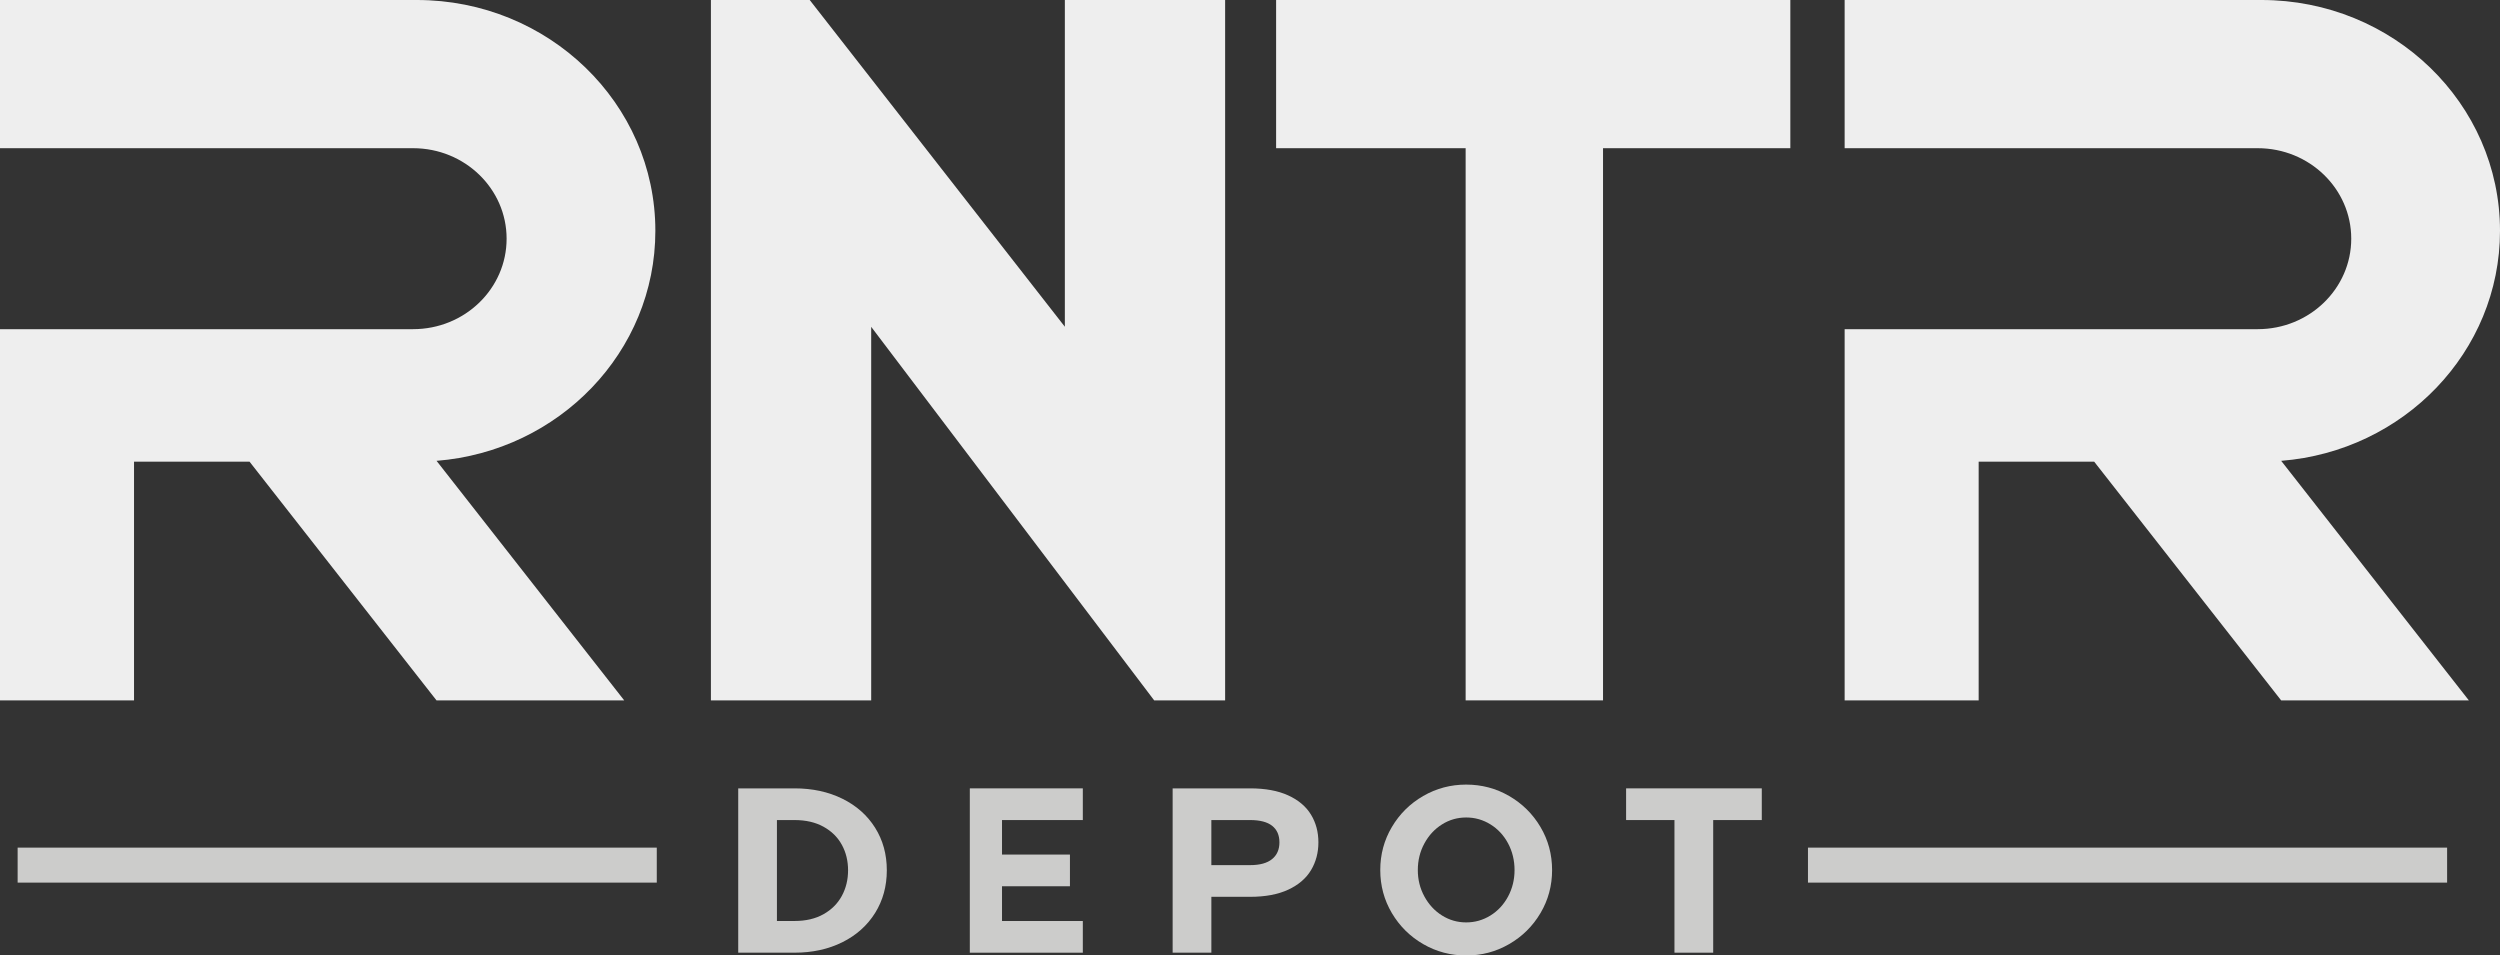 <?xml version="1.0" encoding="UTF-8"?>
<svg xmlns="http://www.w3.org/2000/svg" version="1.1" viewBox="0 0 1569.86 600">
  <rect x="0" y="0" width="1569.86" height="600" fill="#333333" stroke="none"/>
  <defs>
    <style>
      .cls-1 {
        fill: #cccccb;
      }

      .cls-2 {
        fill: #eee;
      }
    </style>
  </defs>
  <!-- Generator: Adobe Illustrator 28.7.4, SVG Export Plug-In . SVG Version: 1.2.0 Build 166)  -->
  <g>
    <g id="Layer_1">
      <g>
        <g>
          <path class="cls-2" d="M411.53,144.96h0C411.53,64.9,344.46,0,261.71,0H0v93.06h259.4c32.43,0,58.72,25.44,58.72,56.82h0c0,31.38-26.29,56.82-58.72,56.82H0v233.1h84.16v-149.88h72.55l117.39,149.88h117.87l-117.84-150.42c76.93-6.11,137.4-68.41,137.4-144.42Z"/>
          <path class="cls-2" d="M1569.86,144.96h0c0-80.06-67.07-144.96-149.82-144.96h-261.71v93.06h259.4c32.43,0,58.72,25.44,58.72,56.82h0c0,31.38-26.29,56.82-58.72,56.82h-259.4v233.1h84.16v-149.88h72.55l117.39,149.88h117.87l-117.84-150.42c76.93-6.11,137.4-68.41,137.4-144.42Z"/>
          <polygon class="cls-2" points="769.31 0 668.67 0 668.67 205.18 508.45 0 446.41 0 446.41 439.8 547.06 439.8 547.06 205.23 724.77 439.8 769.31 439.8 769.31 0"/>
          <polygon class="cls-2" points="1124.23 93.06 1124.23 0 801.33 0 801.33 93.06 920.34 93.06 920.34 439.8 1006.61 439.8 1006.61 93.06 1124.23 93.06"/>
        </g>
        <g>
          <path class="cls-1" d="M463.56,495.05h35.38c11.2,0,21.2,2.16,30,6.49,8.79,4.33,15.65,10.39,20.56,18.2,4.91,7.81,7.37,16.73,7.37,26.75s-2.46,18.97-7.37,26.83c-4.92,7.86-11.77,13.98-20.56,18.35-8.8,4.37-18.79,6.56-30,6.56h-35.38v-103.18ZM498.93,578.33c7.08,0,13.14-1.42,18.2-4.27,5.06-2.85,8.89-6.68,11.5-11.5,2.6-4.81,3.91-10.17,3.91-16.07s-1.3-11.23-3.91-15.99c-2.6-4.77-6.44-8.55-11.5-11.35-5.06-2.8-11.13-4.2-18.2-4.2h-11.06v63.38h11.06Z"/>
          <path class="cls-1" d="M608.99,495.05h70.96v19.9h-50.74v21.67h42.65v19.9h-42.65v21.82h50.74v19.9h-70.96v-103.18Z"/>
          <path class="cls-1" d="M736.35,495.05h48.64c9.53,0,17.52,1.47,23.95,4.42,6.44,2.95,11.2,6.98,14.3,12.09,3.1,5.11,4.64,10.91,4.64,17.39s-1.55,12.31-4.64,17.47c-3.1,5.16-7.86,9.24-14.3,12.24-6.44,3-14.42,4.49-23.95,4.49h-24.32v35.08h-24.32v-103.18ZM784.99,543.25c6.09,0,10.69-1.25,13.78-3.76s4.64-6.02,4.64-10.54-1.53-7.98-4.57-10.39c-3.05-2.41-7.67-3.61-13.86-3.61h-24.32v28.3h24.32Z"/>
          <path class="cls-1" d="M893.71,592.85c-8.26-4.77-14.81-11.25-19.68-19.46-4.86-8.2-7.3-17.22-7.3-27.05s2.43-18.84,7.3-27.05c4.86-8.2,11.42-14.69,19.68-19.46,8.25-4.77,17.25-7.15,26.97-7.15s18.72,2.38,26.97,7.15c8.25,4.77,14.81,11.25,19.68,19.46,4.86,8.21,7.3,17.22,7.3,27.05s-2.43,18.84-7.3,27.05c-4.86,8.21-11.42,14.69-19.68,19.46-8.26,4.77-17.25,7.15-26.97,7.15s-18.72-2.38-26.97-7.15ZM935.94,574.87c4.67-2.9,8.35-6.88,11.06-11.94,2.7-5.06,4.05-10.59,4.05-16.58s-1.35-11.67-4.05-16.73c-2.7-5.06-6.39-9.04-11.06-11.94-4.67-2.9-9.75-4.35-15.26-4.35s-10.57,1.45-15.18,4.35c-4.62,2.9-8.31,6.88-11.06,11.94-2.75,5.06-4.13,10.64-4.13,16.73s1.38,11.52,4.13,16.58c2.75,5.06,6.44,9.04,11.06,11.94,4.62,2.9,9.68,4.35,15.18,4.35s10.59-1.45,15.26-4.35Z"/>
          <path class="cls-1" d="M1051.47,514.95h-30.37v-19.9h85.2v19.9h-30.51v83.28h-24.32v-83.28Z"/>
        </g>
        <rect class="cls-1" x="11.07" y="532.26" width="401.35" height="21.97"/>
        <rect class="cls-1" x="1135.3" y="532.26" width="401.35" height="21.97"/>
      </g>
    </g>
  </g>
</svg>